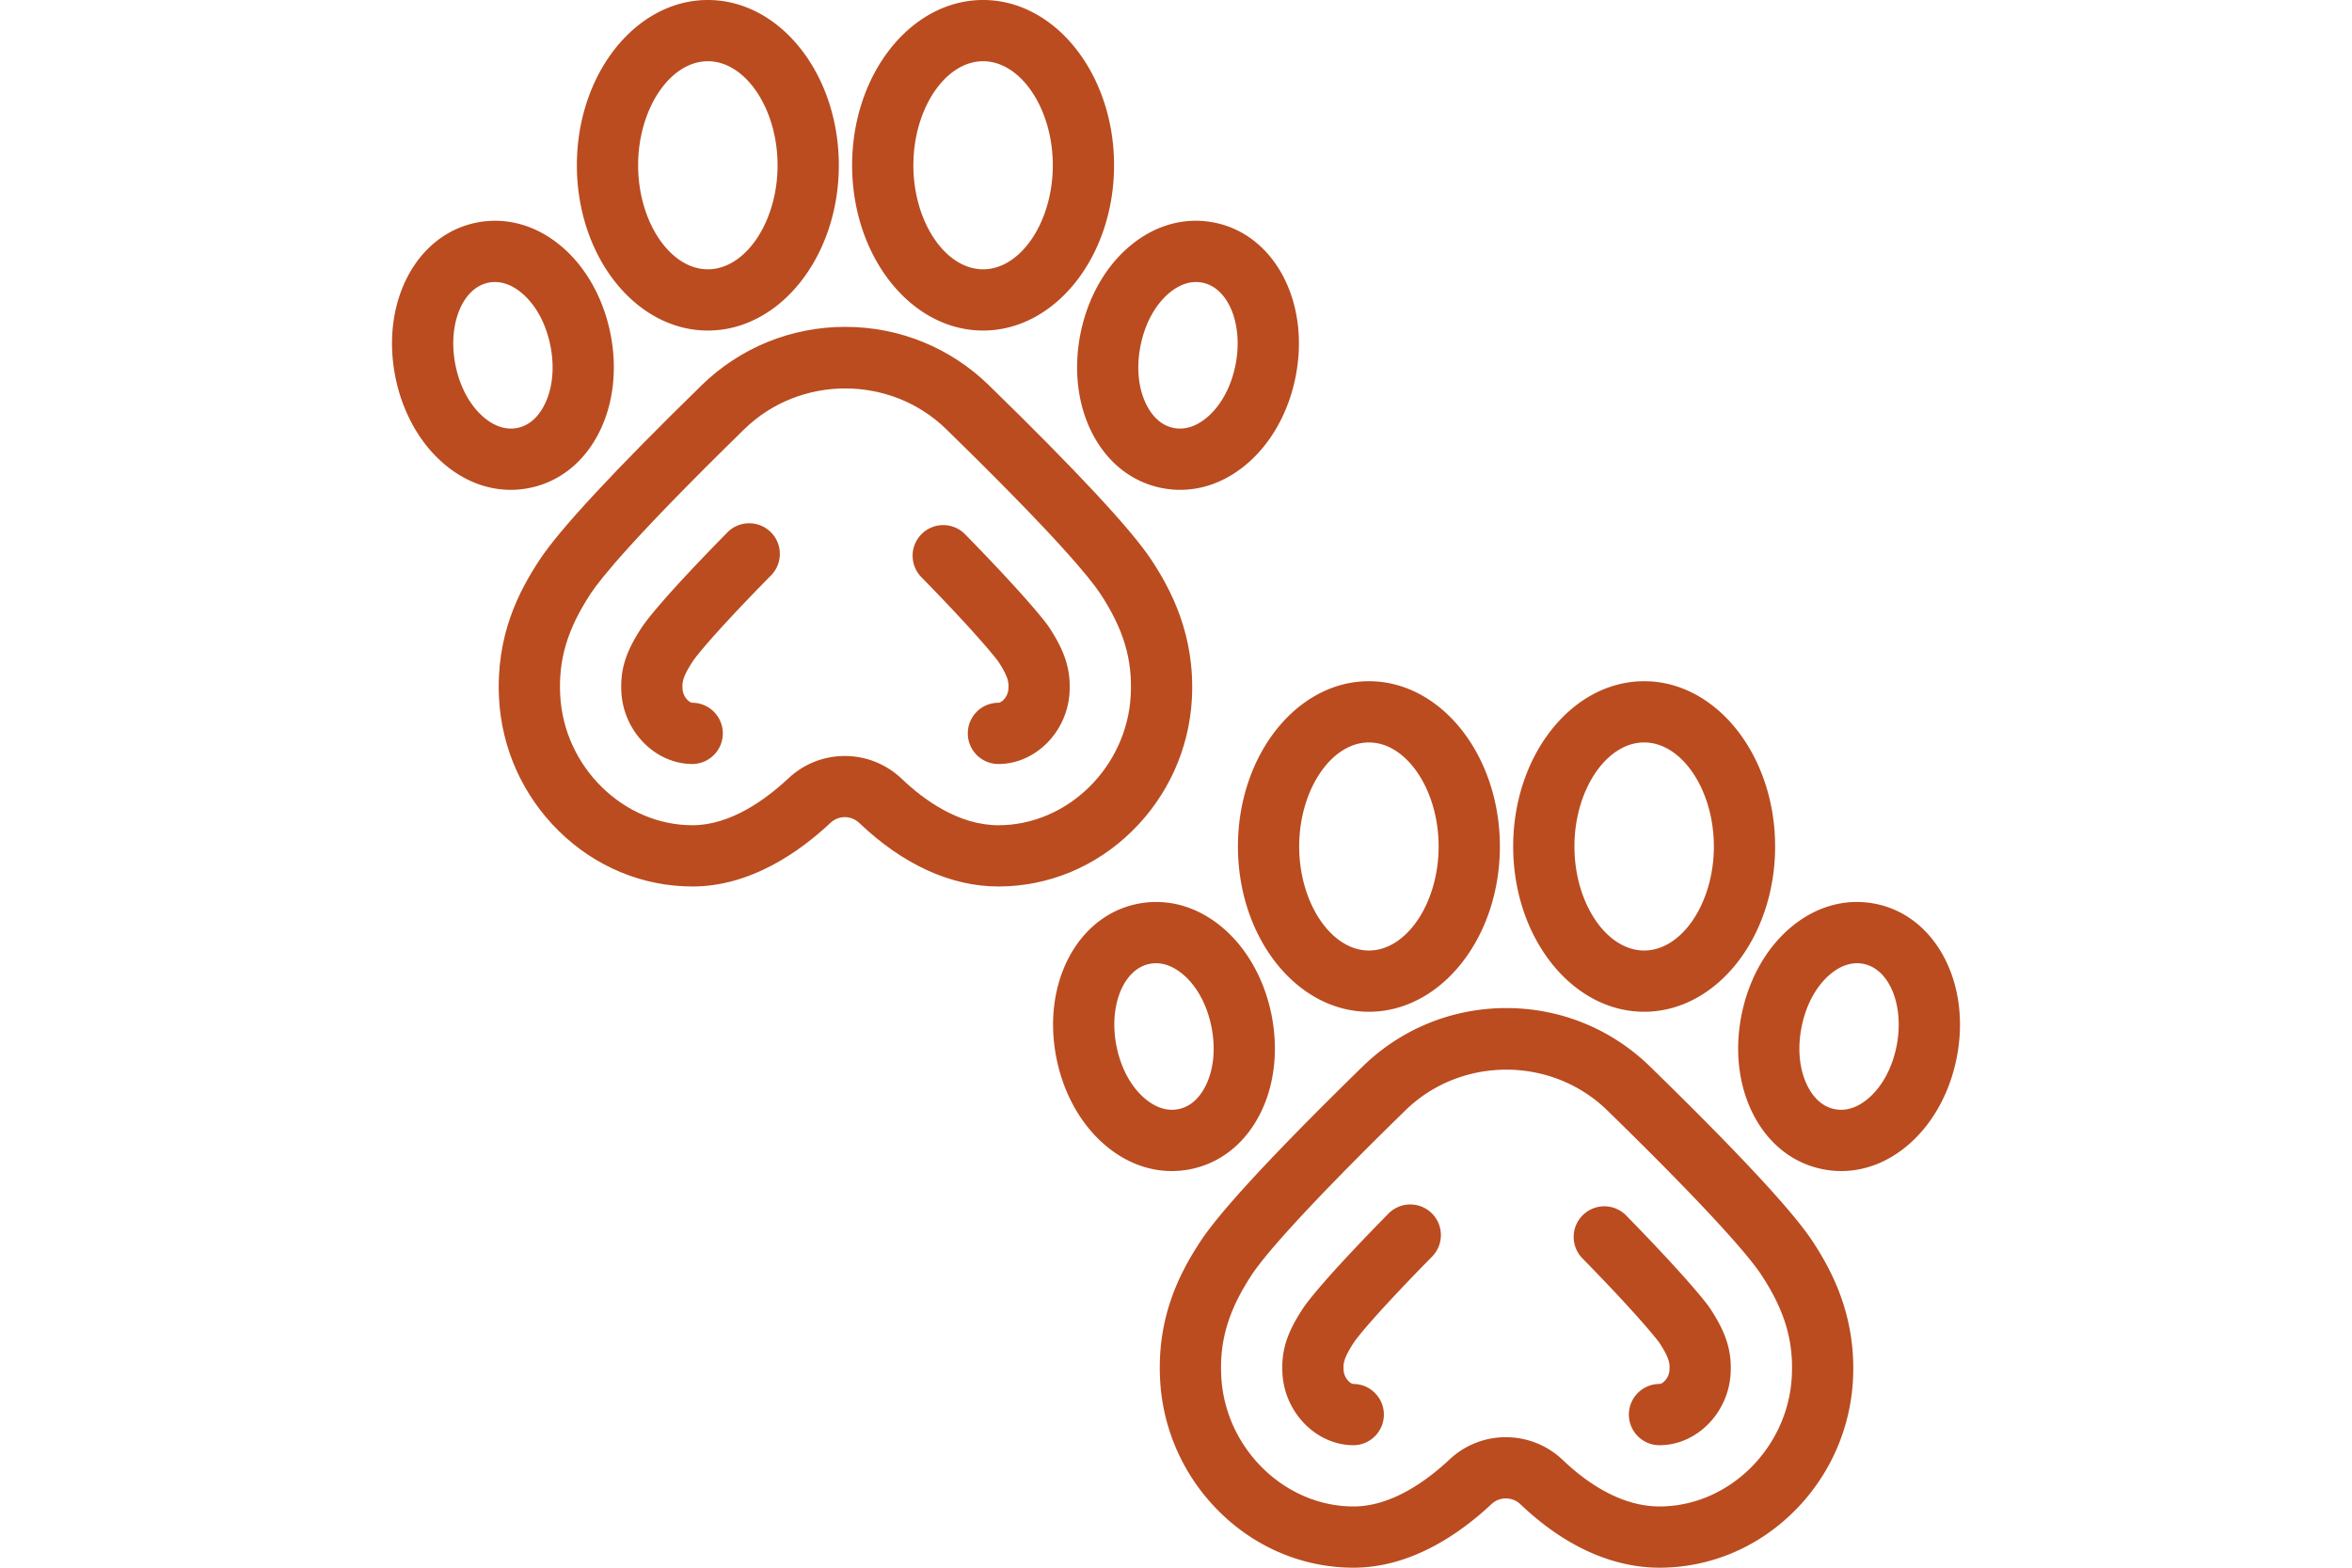 <svg xmlns="http://www.w3.org/2000/svg" width="1500" height="1000"><path fill="#BA4C20" d="M734.275 357.111c-12.621-19.152-47.463-56.604-103.557-111.32-24.656-24.049-57.201-37.291-91.652-37.291h-.055c-34.471.016-67.027 13.287-91.674 37.371-55.809 54.537-90.535 91.969-103.223 111.26-13.166 20.033-28.004 48.203-25.84 88.563 1.707 31.889 15.207 61.832 38.016 84.313 23.201 22.869 53.52 35.463 85.371 35.463 36.945 0 68.227-22.064 87.961-40.574 5.273-4.947 13.223-4.885 18.486.143 27.695 26.451 58.348 40.432 88.643 40.432 31.848 0 62.166-12.594 85.369-35.463 22.807-22.482 36.307-52.424 38.014-84.316 2.182-40.911-13.712-70.147-25.859-88.581zm-13.148 86.493c-2.443 45.656-40.293 82.801-84.375 82.801-25.334 0-47.516-16.105-61.664-29.617-10.16-9.701-23.242-14.559-36.324-14.559-12.891 0-25.783 4.721-35.861 14.17-14.594 13.688-37.064 30.004-61.24 30.004-44.084 0-81.938-37.143-84.381-82.803-1.23-22.932 4.594-42.377 19.473-65.012 6.273-9.537 27.332-35.834 97.885-104.783 35.494-34.684 93.275-34.707 128.805-.053 70.926 69.184 91.979 95.389 98.215 104.852 14.871 22.572 20.694 42.011 19.467 65z"/><path d="M463.885 339.621c-41.371 42.098-52.17 56.896-54.498 60.438-10.328 15.711-13.877 26.945-13.102 41.451 1.342 25.031 21.51 45.59 44.959 45.832.068.002.137.002.205.002 10.693 0 19.416-8.613 19.527-19.33.111-10.787-8.543-19.621-19.328-19.732-2.066-.021-6.076-3.689-6.354-8.859-.205-3.799-.381-7.08 6.721-17.883.336-.504 8.721-12.805 49.73-54.537 7.561-7.695 7.453-20.061-.24-27.621-7.694-7.562-20.06-7.454-27.62.239zm205.152 60.471c-3.195-4.846-18.49-23.467-53.514-59.262-7.545-7.711-19.912-7.844-27.621-.301-7.709 7.545-7.844 19.91-.301 27.621 36.771 37.584 48.039 52.42 48.969 53.668 6.92 10.553 6.746 13.826 6.543 17.611-.273 5.113-4.346 8.852-6.361 8.852-10.787 0-19.531 8.744-19.531 19.531s8.744 19.531 19.531 19.531c23.662 0 44.016-20.557 45.369-45.83.768-14.355-2.9-25.966-13.084-41.421zM451.439 0c-46.059 0-83.531 47.293-83.531 105.426 0 58.129 37.473 105.422 83.531 105.422 46.053 0 83.52-47.293 83.521-105.424C534.961 47.293 497.494 0 451.439 0zm0 171.783c-24.105 0-44.469-30.389-44.469-66.359s20.365-66.361 44.469-66.361c24.1 0 44.457 30.391 44.459 66.361 0 35.969-20.359 66.359-44.459 66.359zM626.975 0c-46.059 0-83.529 47.293-83.531 105.426 0 58.129 37.473 105.422 83.531 105.422 46.055 0 83.521-47.293 83.521-105.424S673.029 0 626.975 0zm0 171.783c-24.105 0-44.469-30.389-44.469-66.359s20.365-66.361 44.469-66.361c24.1 0 44.459 30.391 44.459 66.361 0 35.969-20.36 66.359-44.459 66.359zm147.363-29.818c-19.582-3.857-39.352 2.061-55.676 16.658-14.797 13.232-25.322 32.594-29.639 54.518-4.314 21.906-1.91 43.803 6.768 61.652 9.574 19.695 25.631 32.664 45.205 36.518a60.336 60.336 0 0 0 11.697 1.148c15.611 0 30.889-6.121 43.963-17.805 14.809-13.232 25.338-32.582 29.65-54.486 9.35-47.488-13.476-90.625-51.968-98.203zm13.639 90.656c-2.68 13.617-8.842 25.301-17.352 32.904-4.939 4.412-12.785 9.289-22.084 7.457-9.318-1.834-14.725-9.316-17.619-15.27-4.986-10.256-6.256-23.404-3.574-37.027 2.686-13.641 8.848-25.34 17.352-32.943 4.201-3.756 10.508-7.848 18.041-7.848 1.314 0 2.668.125 4.047.395h.002c16.716 3.291 26.22 26.768 21.187 52.332zm-398.598-19.478c-4.316-21.924-14.842-41.287-29.639-54.518-16.324-14.598-36.096-20.512-55.676-16.658h.002c-38.49 7.578-61.316 50.715-51.967 98.203 4.313 21.904 14.842 41.254 29.65 54.486 13.076 11.684 28.35 17.805 43.961 17.803 3.887 0 7.797-.381 11.695-1.146 19.576-3.854 35.631-16.824 45.205-36.518 8.679-17.85 11.083-39.746 6.769-61.652zm-41.899 44.572c-2.893 5.953-8.299 13.436-17.619 15.27-9.301 1.834-17.145-3.045-22.084-7.457-8.508-7.604-14.672-19.289-17.352-32.904-5.033-25.564 4.471-49.041 21.188-52.332a20.891 20.891 0 0 1 4.051-.396c7.533 0 13.84 4.092 18.039 7.85 8.504 7.604 14.666 19.303 17.352 32.943 2.681 13.622 1.412 26.77-3.575 37.026zm808.393 533.928c-12.621-19.15-47.463-56.604-103.557-111.318-24.656-24.051-57.201-37.293-91.652-37.293h-.055c-34.471.016-67.029 13.287-91.674 37.371-55.809 54.535-90.537 91.969-103.225 111.26-13.168 20.033-28.004 48.203-25.842 88.563 1.707 31.889 15.207 61.832 38.016 84.313 23.201 22.869 53.52 35.463 85.371 35.463 36.945 0 68.227-22.064 87.963-40.576 5.188-4.865 13.307-4.801 18.486.145C997.4 986.02 1028.053 1000 1058.346 1000c31.85 0 62.166-12.594 85.373-35.463 22.807-22.48 36.309-52.424 38.016-84.316 2.181-40.907-13.715-70.143-25.862-88.578zm-13.15 86.492c-2.445 45.658-40.297 82.803-84.377 82.803-25.33 0-47.514-16.107-61.662-29.619-10.16-9.701-23.242-14.559-36.324-14.559-12.893 0-25.783 4.719-35.863 14.174-14.596 13.688-37.066 30.004-61.24 30.004-44.084 0-81.938-37.145-84.381-82.805-1.23-22.932 4.596-42.377 19.473-65.012 6.275-9.539 27.334-35.838 97.887-104.783 35.494-34.684 93.275-34.709 128.803-.053 70.926 69.184 91.979 95.389 98.215 104.852 14.873 22.572 20.695 42.011 19.469 64.998z" fill="#BA4C20"/><path d="M1090.635 834.631c-3.188-4.84-18.477-23.453-53.518-59.268-7.547-7.709-19.912-7.846-27.621-.301-7.711 7.543-7.846 19.908-.301 27.619 36.785 37.596 48.043 52.424 48.967 53.666 6.922 10.553 6.748 13.828 6.545 17.613-.273 5.113-4.346 8.852-6.361 8.852-10.787 0-19.531 8.744-19.531 19.531s8.744 19.531 19.531 19.531c23.664 0 44.016-20.557 45.369-45.83.765-14.355-2.902-25.966-13.08-41.413zM885.48 774.152c-41.346 42.072-52.16 56.887-54.498 60.438-10.328 15.711-13.877 26.945-13.102 41.451 1.34 25.031 21.508 45.59 44.957 45.832.068.002.137.002.205.002 10.693 0 19.416-8.613 19.529-19.33.111-10.787-8.543-19.621-19.328-19.732-2.066-.021-6.076-3.689-6.354-8.859-.205-3.797-.381-7.08 6.717-17.877.336-.504 8.721-12.807 49.734-54.543 7.561-7.695 7.453-20.061-.24-27.621-7.694-7.561-20.059-7.454-27.62.239zm-12.447-339.621c-46.061 0-83.531 47.293-83.531 105.424s37.473 105.424 83.531 105.424c46.055 0 83.521-47.293 83.521-105.424s-37.466-105.424-83.521-105.424zm0 171.785c-24.105 0-44.469-30.391-44.469-66.361s20.365-66.361 44.469-66.361c24.1 0 44.459 30.391 44.459 66.361s-20.359 66.361-44.459 66.361zm175.537-171.785c-46.059 0-83.531 47.293-83.531 105.424s37.473 105.424 83.531 105.424c46.053 0 83.521-47.293 83.521-105.424s-37.466-105.424-83.521-105.424zm0 171.785c-24.105 0-44.469-30.391-44.469-66.361s20.365-66.361 44.469-66.361c24.098 0 44.459 30.391 44.459 66.361s-20.359 66.361-44.459 66.361zm147.364-29.82c-19.584-3.855-39.352 2.061-55.676 16.658-14.797 13.232-25.322 32.594-29.639 54.518-4.314 21.906-1.91 43.803 6.768 61.652 9.574 19.695 25.629 32.664 45.205 36.518 3.9.77 7.807 1.148 11.697 1.148 15.609-.002 30.889-6.121 43.961-17.805 14.807-13.23 25.338-32.58 29.65-54.484 9.352-47.49-13.476-90.627-51.966-98.205zm13.64 90.658c-2.68 13.613-8.844 25.299-17.352 32.902-4.939 4.414-12.781 9.291-22.086 7.457-9.32-1.834-14.725-9.316-17.619-15.27-4.986-10.256-6.256-23.404-3.574-37.027 2.686-13.641 8.848-25.34 17.352-32.943 4.201-3.756 10.508-7.848 18.041-7.848 1.314 0 2.668.125 4.051.396 16.715 3.292 26.22 26.769 21.187 52.333zm-398.597-19.48c-4.316-21.924-14.842-41.287-29.639-54.518-16.324-14.598-36.102-20.514-55.676-16.658-38.49 7.578-61.318 50.717-51.967 98.205 4.313 21.902 14.842 41.252 29.65 54.484 13.072 11.682 28.35 17.803 43.959 17.803 3.889 0 7.797-.379 11.697-1.146 19.576-3.854 35.633-16.822 45.207-36.518 8.679-17.849 11.081-39.746 6.769-61.652zm-41.901 44.57c-2.895 5.953-8.301 13.436-17.621 15.27-9.311 1.832-17.146-3.045-22.084-7.457-8.508-7.602-14.67-19.287-17.352-32.902-5.033-25.564 4.471-49.041 21.188-52.332h.002a21.048 21.048 0 0 1 4.051-.396c7.531 0 13.84 4.092 18.039 7.848 8.504 7.604 14.666 19.303 17.352 32.943 2.681 13.622 1.412 26.77-3.575 37.026z" fill="#BA4C20"/></svg>